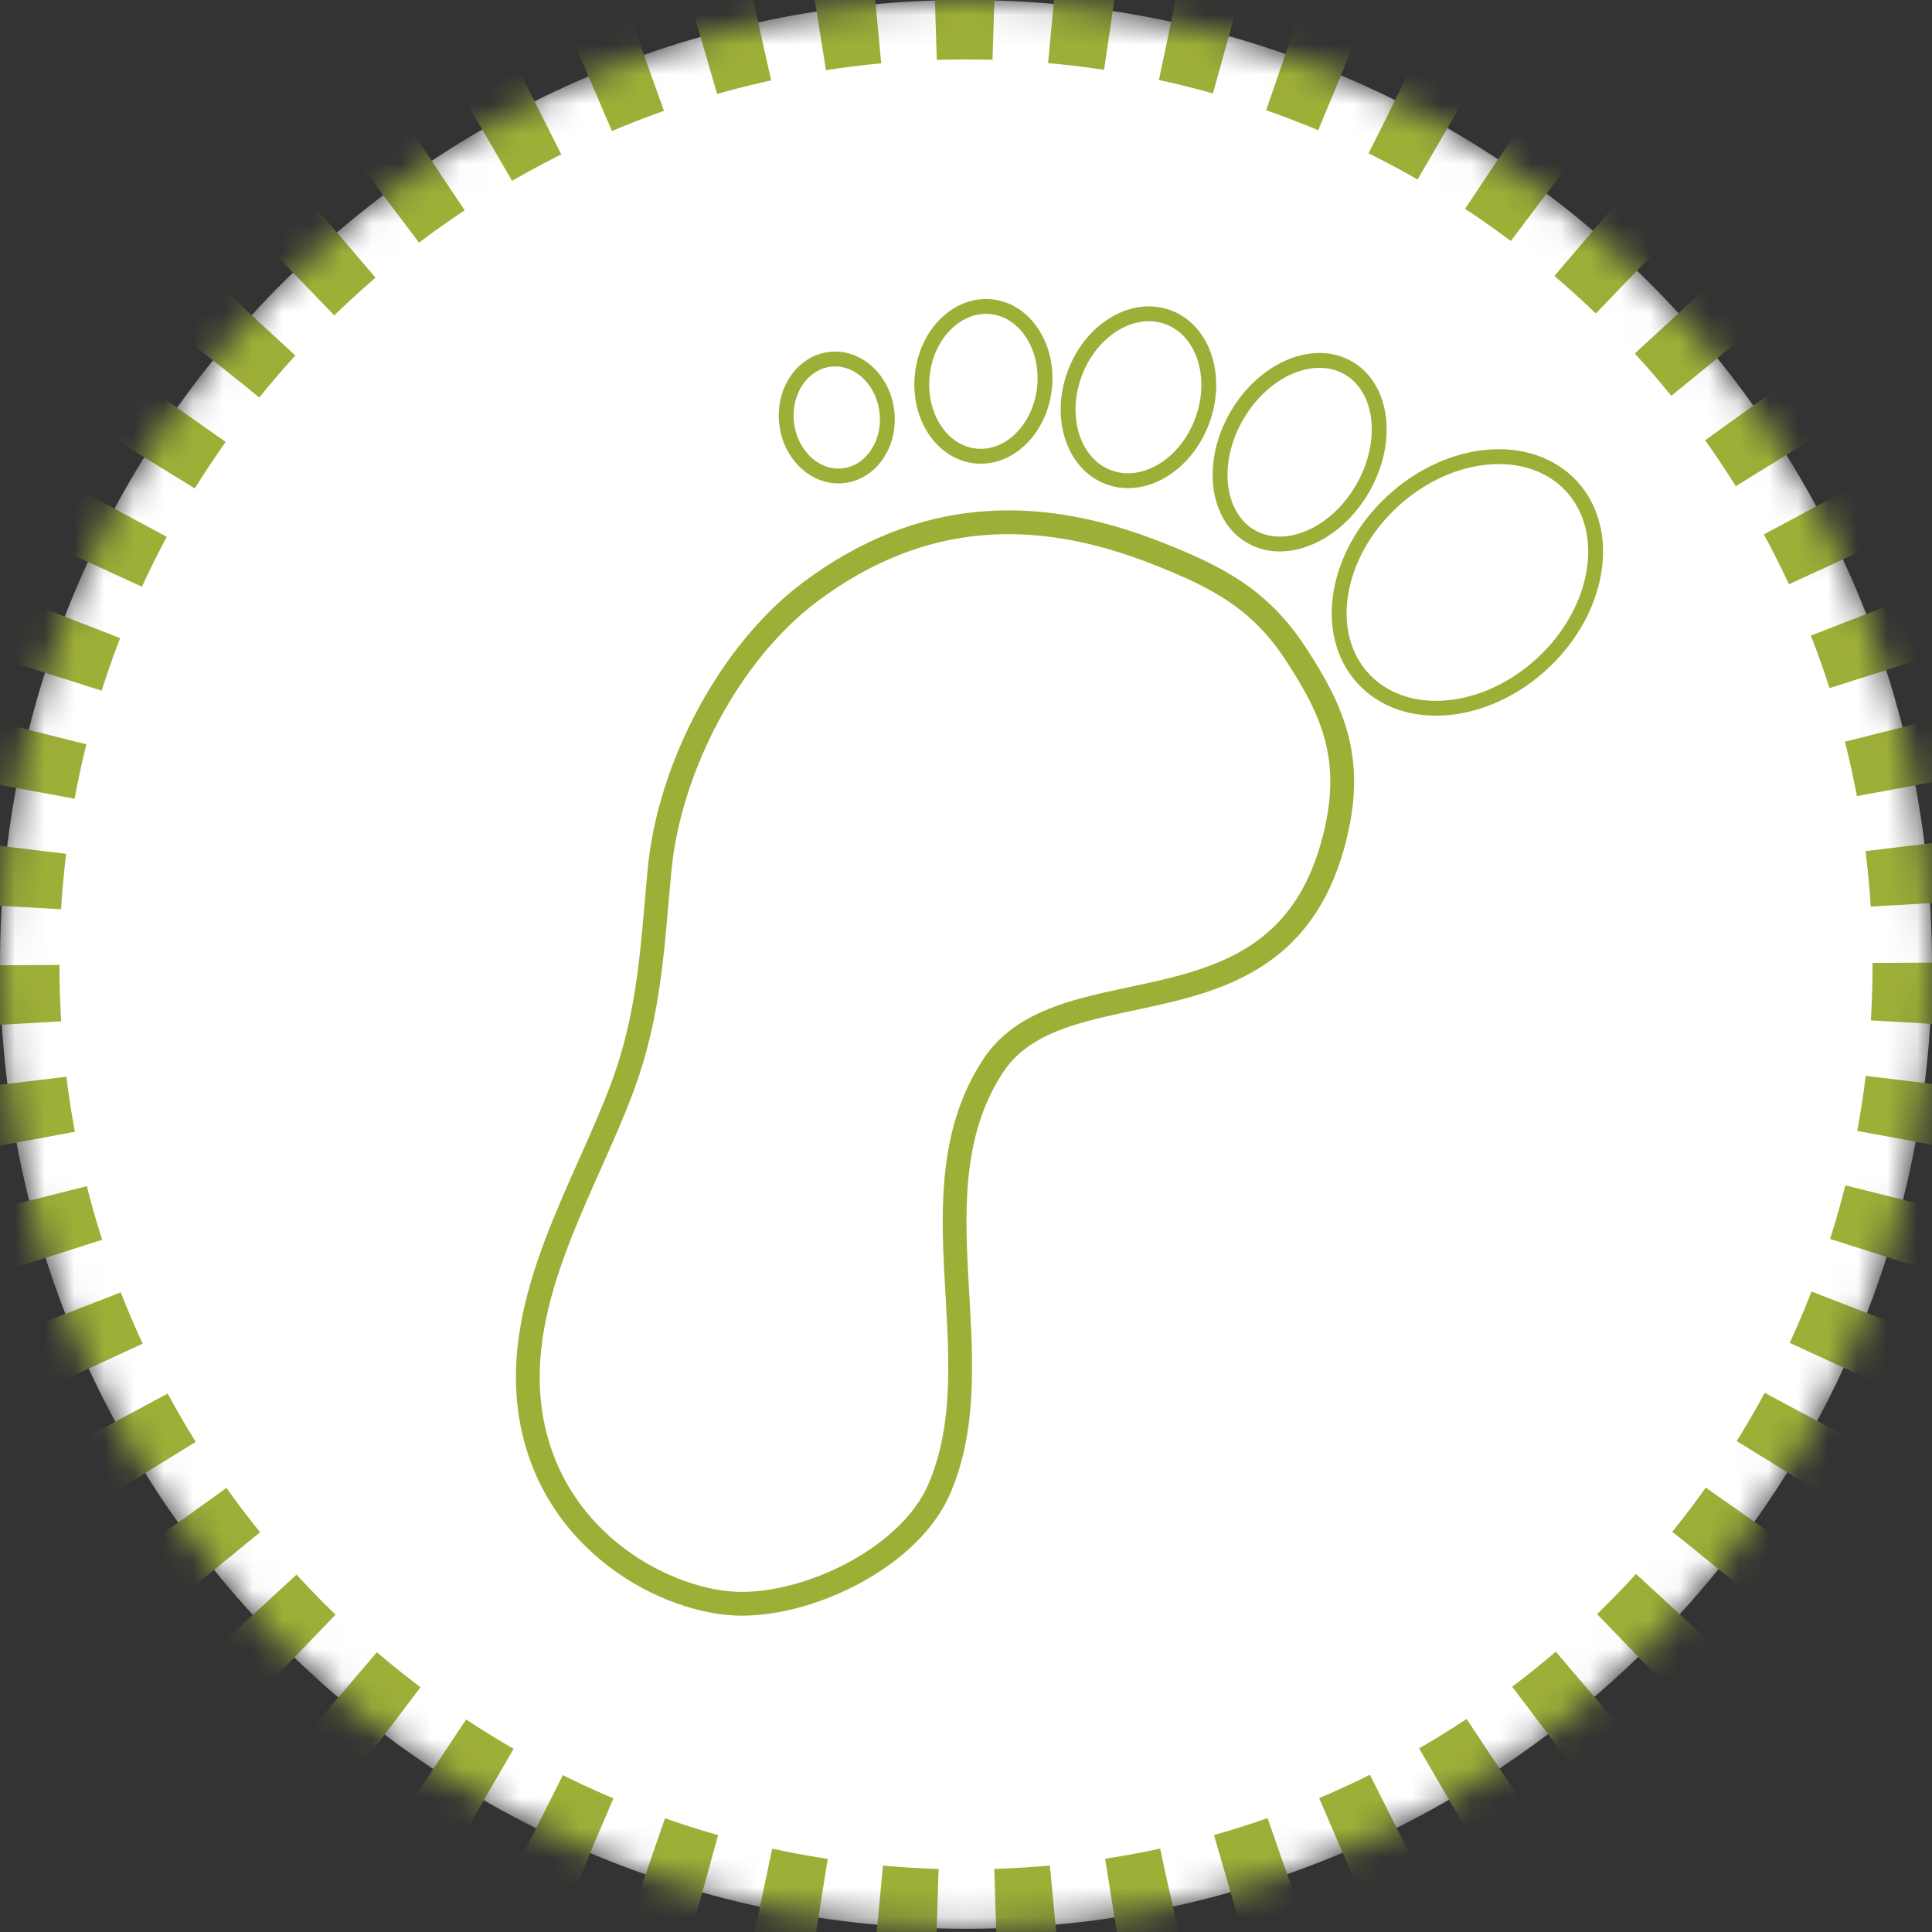 <?xml version="1.0" encoding="UTF-8"?>
<svg width="65px" height="65px" viewBox="0 0 65 65" version="1.1" xmlns="http://www.w3.org/2000/svg" xmlns:xlink="http://www.w3.org/1999/xlink">
    <rect x="0" y="0" width="65" height="65" fill="#333333" stroke="none"/>
    <title>HuellaAmbiental_40x40</title>
    <defs>
        <path d="M65,32.446 C65,50.365 50.449,64.892 32.5,64.892 C14.551,64.892 0,50.365 0,32.446 C0,14.527 14.551,-4.97379915e-14 32.5,-4.97379915e-14 C50.449,-4.97379915e-14 65,14.527 65,32.446 Z" id="path-1"></path>
    </defs>
    <g id="HuellaAmbiental_40x40" stroke="none" stroke-width="1" fill="none" fill-rule="evenodd">
        <g id="creamos" stroke-dasharray="2">
            <g id="path-1-Clipped">
                <mask id="mask-2" fill="white">
                    <use xlink:href="#path-1"></use>
                </mask>
                <g id="path-1"></g>
                <path d="M65,32.446 C65,50.365 50.449,64.892 32.5,64.892 C14.551,64.892 0,50.365 0,32.446 C0,14.527 14.551,-4.97379915e-14 32.5,-4.97379915e-14 C50.449,-4.97379915e-14 65,14.527 65,32.446 Z" id="path-1" stroke="#9EAF38" stroke-width="4" fill="#FFFFFF" fill-rule="nonzero" mask="url(#mask-2)"></path>
            </g>
        </g>
        <g id="Group-25-Copy" transform="translate(33, 32.5) rotate(25) translate(-33, -32.5) translate(19, 9)" stroke="#9EAF38">
            <path d="M15.777,46.347 C17.981,45.319 20.236,42.477 20.168,40.047 C20.032,35.246 15.074,31.405 15.791,26.385 C16.416,22.007 24.615,21.682 22.888,14.201 C22.345,11.845 21.106,10.693 19.103,9.469 C17.237,8.329 15.641,8.281 13.543,8.405 C9.092,8.666 5.668,10.45 3.489,14.497 C1.854,17.532 1.689,21.925 2.838,25.143 C3.705,27.571 4.57,29.627 4.789,32.254 C5.09,35.861 4.451,40.263 6.623,43.537 C9.075,47.232 13.573,47.375 15.777,46.347 Z" id="Stroke-3" stroke-width="0.8"></path>
            <path d="M25.186,0.472 C23.289,-0.303 20.94,1.046 19.944,3.482 C18.948,5.919 19.68,8.527 21.578,9.302 C23.475,10.078 25.824,8.729 26.82,6.292 C27.815,3.855 27.083,1.247 25.186,0.472 Z" id="Stroke-7" stroke-width="0.5"></path>
            <path d="M16.702,0.039 C15.358,-0.08 14.138,1.286 13.979,3.087 C13.821,4.888 14.784,6.445 16.128,6.564 C17.472,6.682 18.692,5.316 18.85,3.516 C19.009,1.715 18.046,0.157 16.702,0.039 Z" id="Stroke-11" stroke-width="0.5"></path>
            <path d="M10.489,1.055 C9.23,1.156 8.311,2.521 8.438,4.1 C8.564,5.68 9.689,6.881 10.948,6.78 C12.207,6.679 13.126,5.315 12.999,3.735 C12.873,2.155 11.748,0.954 10.489,1.055 Z" id="Stroke-15" stroke-width="0.5"></path>
            <path d="M4.947,3.248 C3.867,3.618 3.357,4.988 3.808,6.307 C4.26,7.625 5.503,8.396 6.582,8.026 C7.662,7.657 8.172,6.286 7.721,4.968 C7.269,3.649 6.026,2.878 4.947,3.248 Z" id="Stroke-19" stroke-width="0.5"></path>
            <path d="M0.781,7.142 C-0.019,7.63 -0.208,8.78 0.358,9.709 C0.925,10.637 2.035,10.994 2.835,10.506 C3.635,10.018 3.824,8.868 3.257,7.939 C2.691,7.011 1.581,6.653 0.781,7.142 Z" id="Stroke-23" stroke-width="0.5"></path>
        </g>
    </g>
</svg>